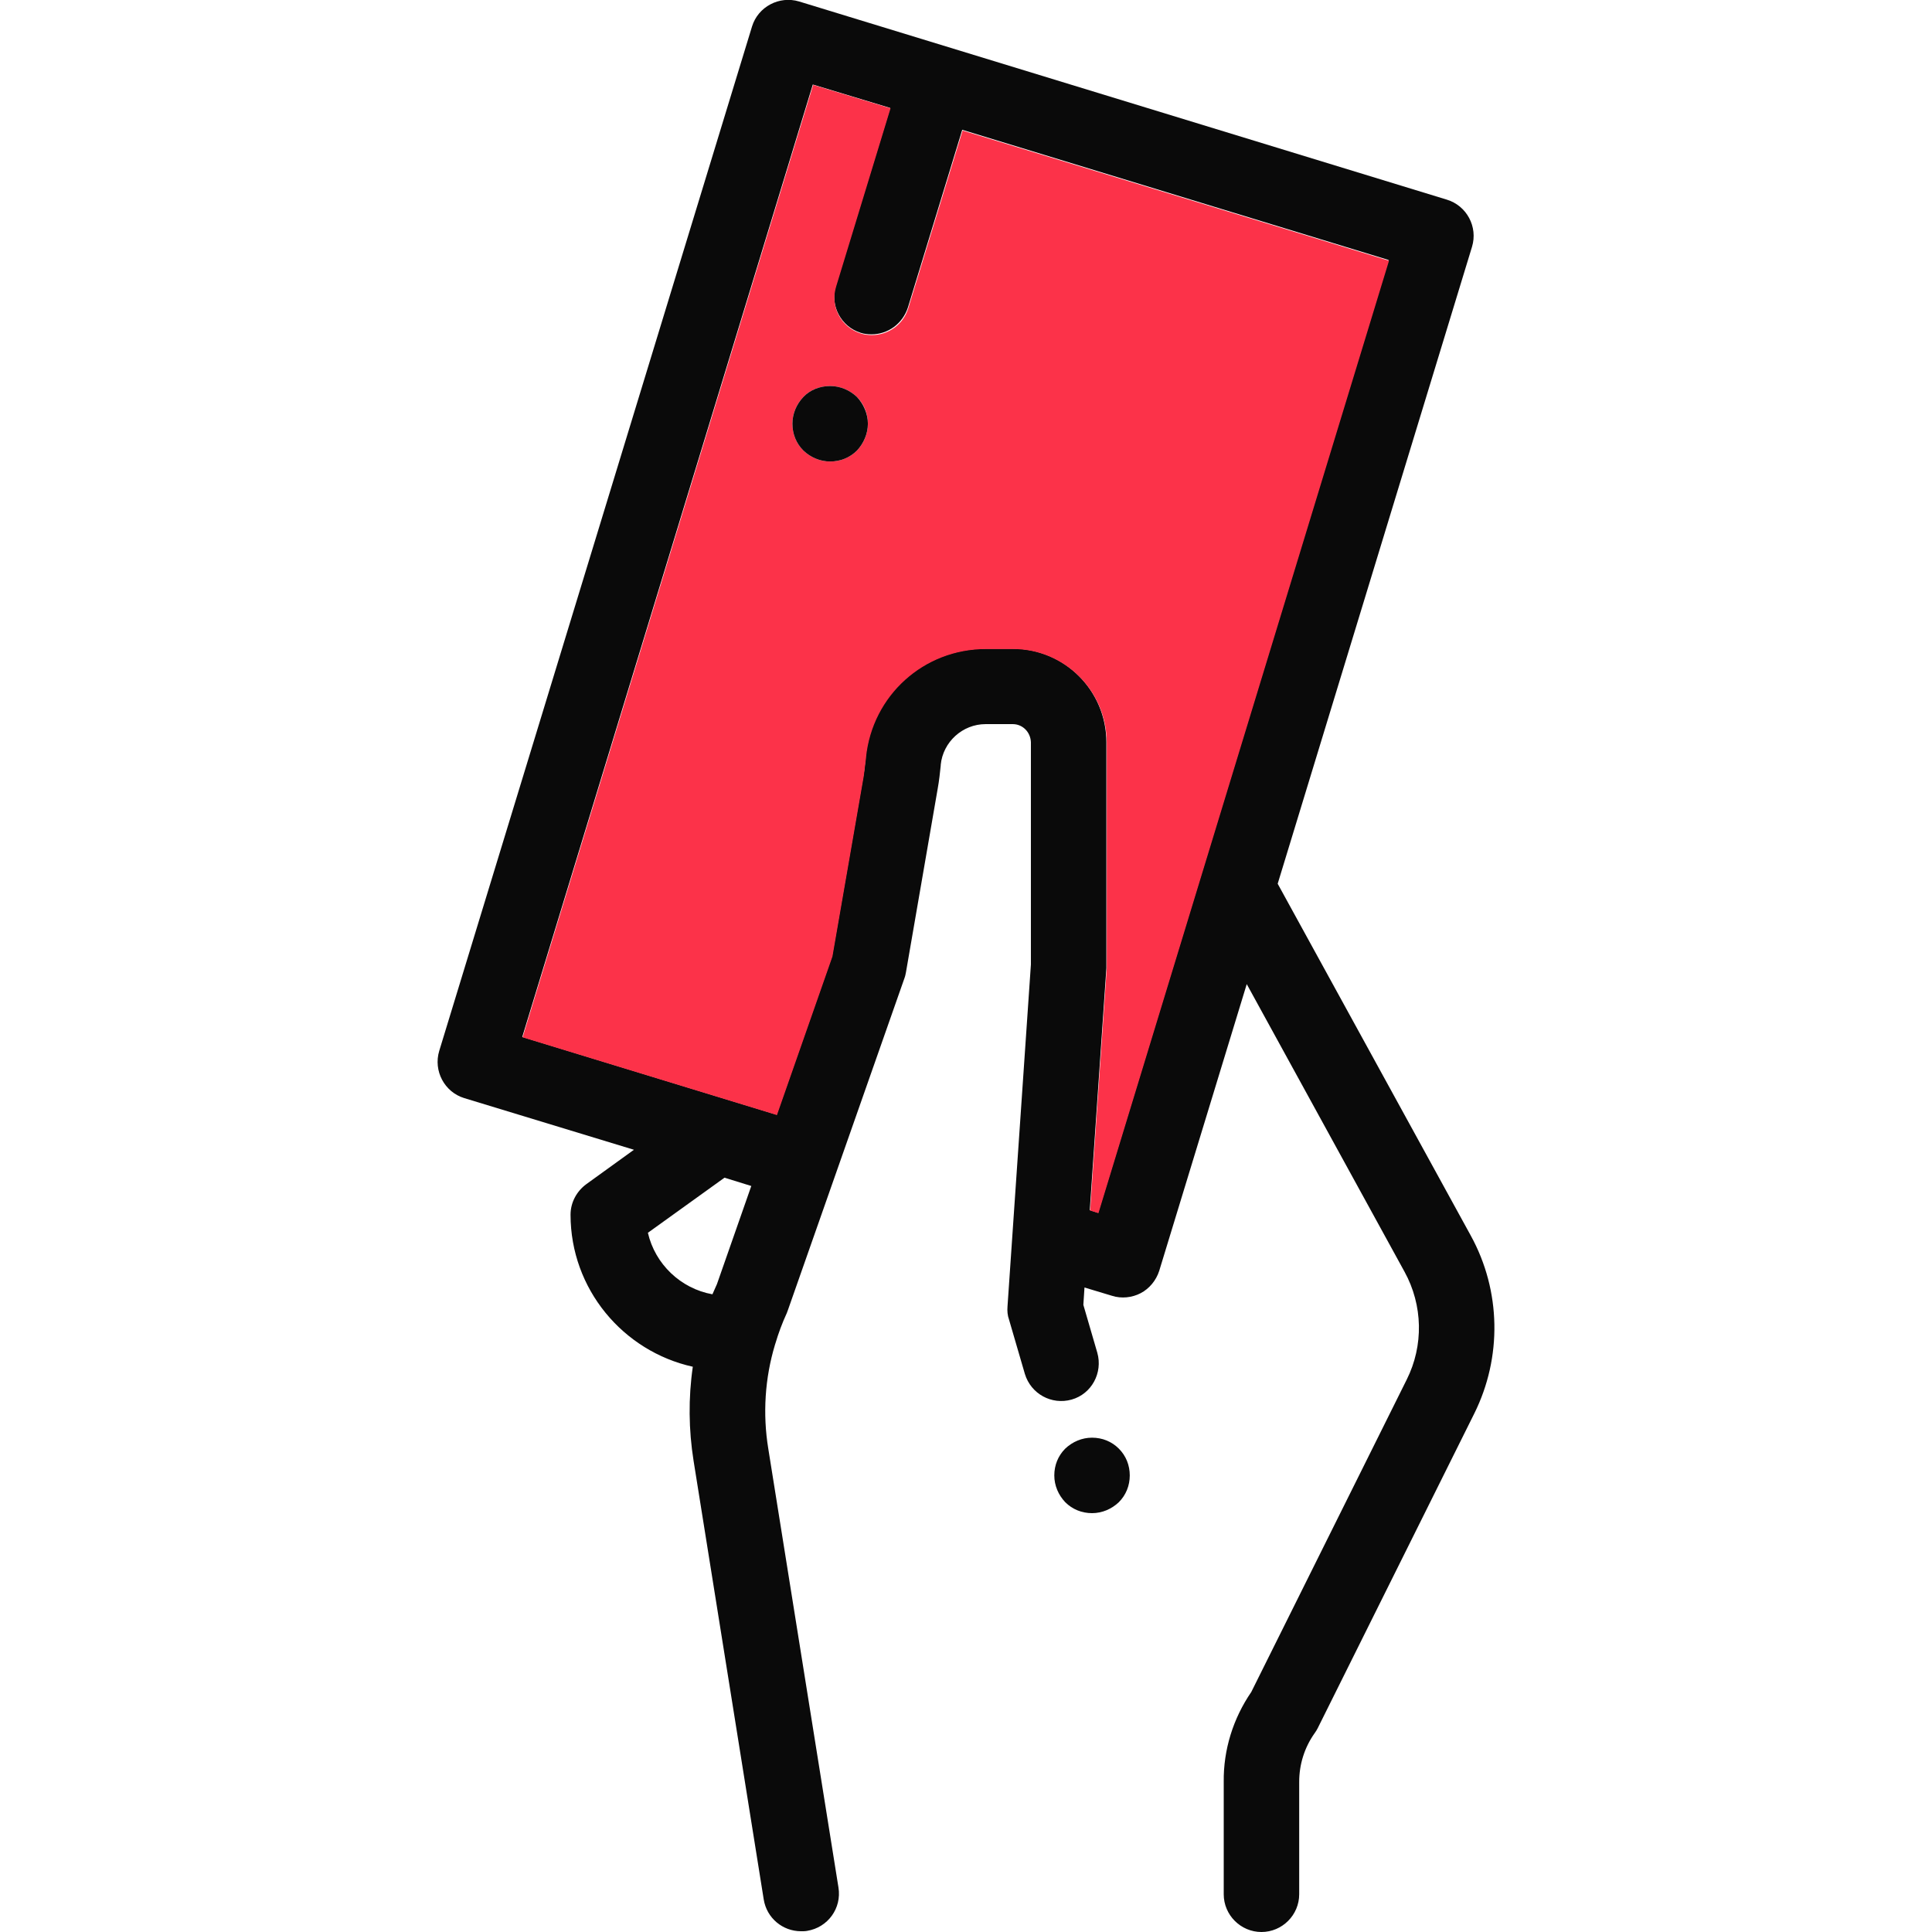 <?xml version="1.0" encoding="utf-8"?>
<!-- Generator: Adobe Illustrator 23.0.1, SVG Export Plug-In . SVG Version: 6.00 Build 0)  -->
<svg version="1.1" id="Capa_1" xmlns="http://www.w3.org/2000/svg" xmlns:xlink="http://www.w3.org/1999/xlink" x="0px" y="0px"
	 viewBox="0 0 512 512" style="enable-background:new 0 0 512 512;" xml:space="preserve">
<style type="text/css">
	.st0{fill:#0A0A0A;}
	.st1{fill:#FC3249;}
</style>
<title>015 amonestation 1</title>
<g>
	<path class="st0" d="M389.8,327.5l-51.2-93.3l51.5-168.8c1.6-5.3-1.4-10.9-6.7-12.5L211.8,0.4c-5.3-1.6-10.9,1.4-12.5,6.6
		l-82.9,271.5c-1.6,5.3,1.4,10.9,6.6,12.5l45,13.7l-12.6,9.1c-2.6,1.9-4.2,4.9-4.2,8.1c0,19.7,13.9,36.2,32.4,40.3
		c-1.2,8.3-1.1,16.7,0.2,24.9l18.6,116.3c0.8,4.9,5,8.4,9.9,8.4c0.5,0,1.1,0,1.6-0.1c5.5-0.9,9.2-6,8.3-11.5l-18.6-116.3
		c-1.5-9.2-0.9-18.7,1.8-27.6c0-0.1,0.1-0.2,0.1-0.3c0.8-2.7,1.8-5.4,3-8c0.1-0.3,0.2-0.5,0.3-0.8l30.9-88c0.2-0.5,0.3-1.1,0.4-1.6
		l8.4-48.6c0.4-2.2,0.6-4.2,0.8-6.1l0-0.2c0.6-6.1,5.8-10.8,11.9-10.8h7.2c2.6,0,4.7,2.1,4.8,4.8v58.9l-6.2,90.6
		c-0.1,1.2,0,2.4,0.4,3.5l4.2,14.4c1.6,5.3,7.1,8.3,12.4,6.8s8.3-7.1,6.8-12.4l-3.7-12.7l0.3-4.6l7.3,2.2c2.5,0.8,5.3,0.5,7.6-0.7
		c2.3-1.2,4.1-3.4,4.9-5.9l23.2-76l41.8,76.2c4.9,8.9,5.1,19.6,0.6,28.6l-41.2,82.8c-4.8,7-7.4,15.3-7.3,23.8V502
		c0,5.5,4.5,10,10,10c5.5,0,10-4.5,10-10v-29.8c0-4.6,1.4-9.1,4.1-12.9c0.3-0.4,0.6-0.9,0.8-1.3l41.5-83.4
		C398.1,359.7,397.8,342.1,389.8,327.5z M190,340.3c-0.4,0.9-0.8,1.8-1.2,2.7c-8.4-1.5-15.2-8-17.1-16.3l20.3-14.6l7.1,2.2
		L190,340.3z M291,321.4l-2.2-0.7l4.4-64.1c0-0.2,0-0.5,0-0.7v-59.2c0-13.7-11.1-24.8-24.8-24.8h-7.2c-16.5,0-30.2,12.3-31.8,28.7
		l0,0.2c-0.2,1.7-0.3,3.3-0.6,4.8l-8.3,47.8l-14.7,42l-67.4-20.6l77-252.4l20.5,6.2l-14.4,47.1c-1.6,5.3,1.4,10.9,6.6,12.5
		c0.9,0.3,1.9,0.4,2.9,0.4c4.3,0,8.2-2.8,9.6-7.1l14.4-47.1l113,34.5L291,321.4z"/>
	<path class="st1" d="M255.1,34.6l-14.4,47.1c-1.3,4.3-5.3,7.1-9.6,7.1c-1,0-2-0.1-2.9-0.4c-5.3-1.6-8.3-7.2-6.6-12.5L236,28.7
		l-20.5-6.2l-77,252.4l67.4,20.6l14.7-42l8.3-47.8c0.2-1.5,0.4-3.1,0.6-4.8l0-0.2c1.7-16.4,15.3-28.7,31.8-28.7h7.2
		c13.6,0,24.8,11.1,24.8,24.8V256c0,0.2,0,0.5,0,0.7l-4.4,64.1l2.2,0.7l77-252.4L255.1,34.6z M227.1,119.4c-1.9,1.9-4.4,2.9-7.1,2.9
		c-2.7,0-5.2-1.1-7.1-2.9c-1.9-1.9-2.9-4.4-2.9-7.1s1.1-5.2,2.9-7.1s4.4-2.9,7.1-2.9c2.7,0,5.2,1.1,7.1,2.9c1.9,1.9,2.9,4.4,2.9,7.1
		S228.9,117.5,227.1,119.4z"/>
	<path class="st0" d="M230,112.3c0,2.6-1.1,5.2-2.9,7.1c-1.9,1.9-4.4,2.9-7.1,2.9c-2.7,0-5.2-1.1-7.1-2.9c-1.9-1.9-2.9-4.4-2.9-7.1
		s1.1-5.2,2.9-7.1s4.4-2.9,7.1-2.9c2.7,0,5.2,1.1,7.1,2.9C228.9,107.1,230,109.7,230,112.3z"/>
	<path class="st0" d="M296.5,383.9c-1.9-1.9-4.4-2.9-7.1-2.9s-5.2,1.1-7.1,2.9c-1.9,1.9-2.9,4.4-2.9,7.1s1.1,5.2,2.9,7.1
		c1.9,1.9,4.4,2.9,7.1,2.9s5.2-1.1,7.1-2.9c1.9-1.9,2.9-4.4,2.9-7.1S298.4,385.8,296.5,383.9z"/>
</g>
</svg>
